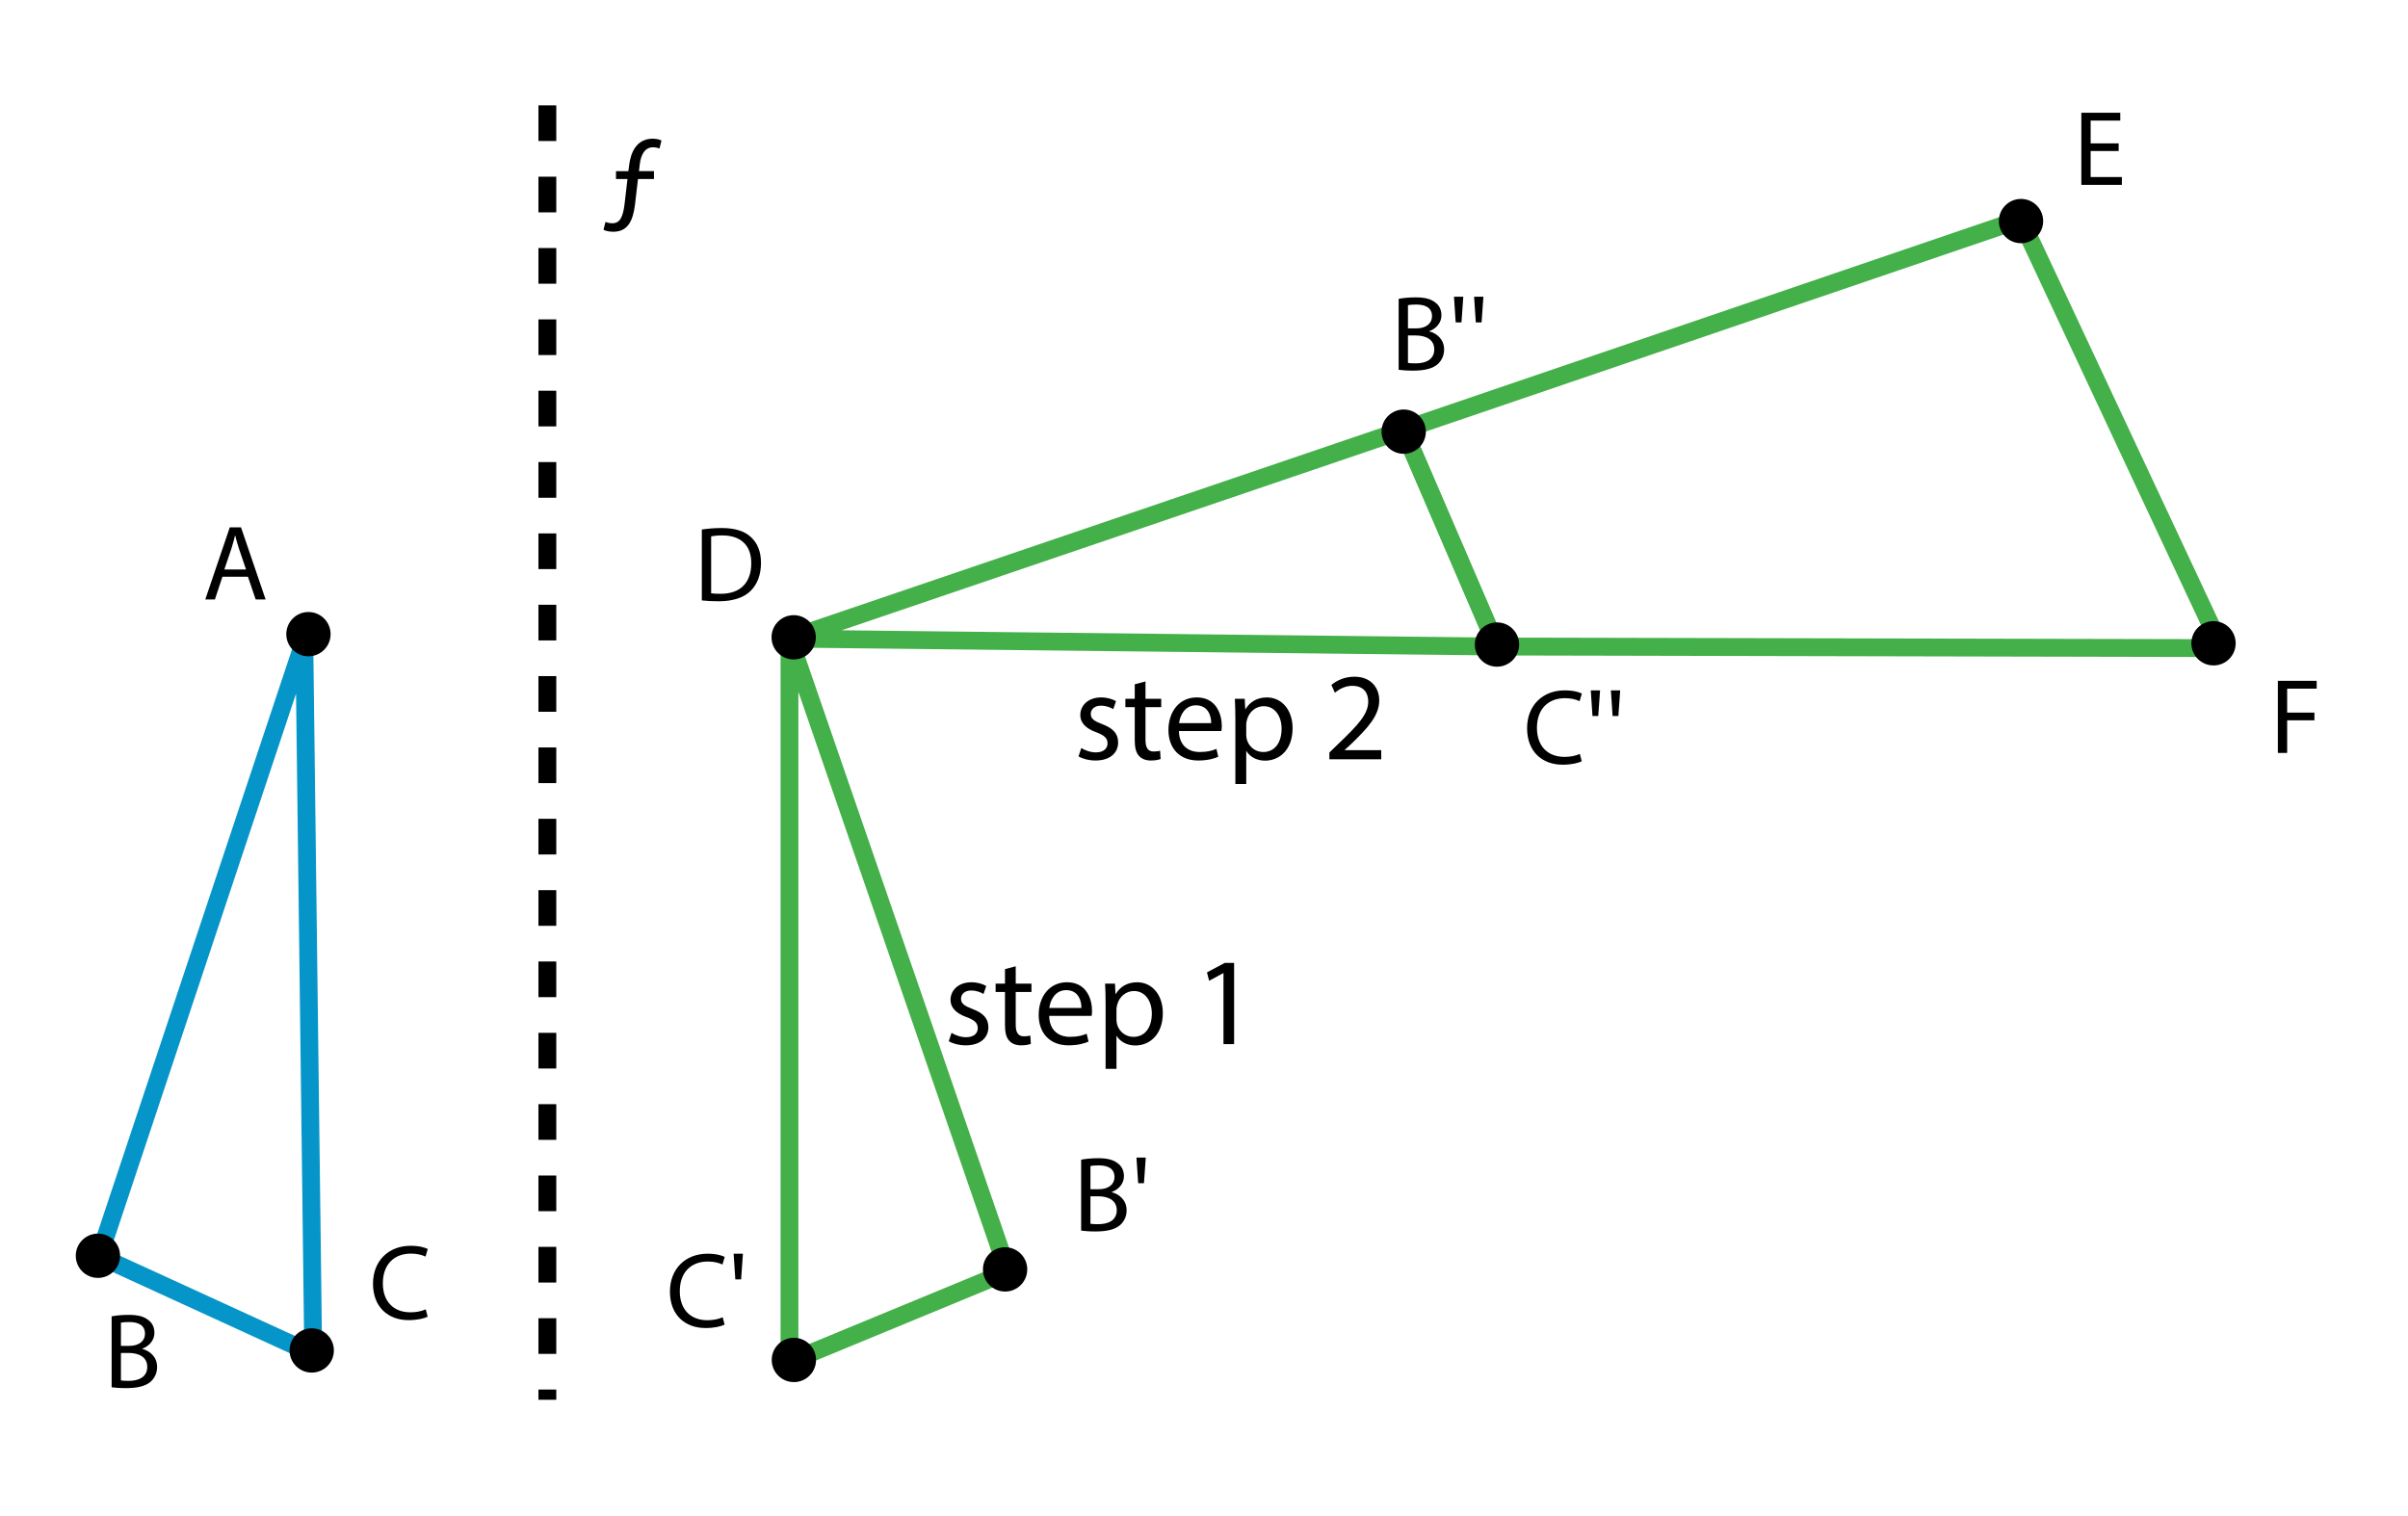 <?xml version="1.0" encoding="utf-8"?>
<!-- Generator: Adobe Illustrator 23.0.3, SVG Export Plug-In . SVG Version: 6.00 Build 0)  -->
<svg version="1.1" xmlns="http://www.w3.org/2000/svg" xmlns:xlink="http://www.w3.org/1999/xlink" x="0px" y="0px"
	 viewBox="0 0 270 170" style="enable-background:new 0 0 270 170;" xml:space="preserve">
<style type="text/css">
	.st0{fill:none;stroke:#0695C8;stroke-width:2;stroke-linejoin:round;stroke-miterlimit:10;}
	.st1{fill:none;stroke:#43B049;stroke-width:2;stroke-linejoin:round;stroke-miterlimit:10;}
	.st2{fill:none;stroke:#000000;stroke-width:2;stroke-miterlimit:10;stroke-dasharray:4,4;}
</style>
<g id="Artwork">
	<polygon class="st0" points="34.12,71.84 11.12,140.84 35.12,151.84 	"/>
	<circle cx="10.98" cy="140.811" r="2.484"/>
	<circle cx="34.585" cy="71.109" r="2.484"/>
	<circle cx="34.952" cy="151.429" r="2.484"/>
	<polygon class="st1" points="88.521,71.61 88.521,152.7 113.008,142.586 	"/>
	<polygon class="st1" points="157.367,48.188 167.836,72.497 88.521,71.61 	"/>
	<polygon class="st1" points="226.569,24.589 249.103,72.675 167.836,72.497 157.367,48.188 	"/>
	<circle cx="88.993" cy="71.462" r="2.484"/>
	<circle cx="89.015" cy="152.494" r="2.484"/>
	<circle cx="112.697" cy="142.34" r="2.484"/>
	<circle cx="157.391" cy="48.402" r="2.484"/>
	<circle cx="167.852" cy="72.274" r="2.484"/>
	<circle cx="248.194" cy="72.134" r="2.484"/>
	<circle cx="226.609" cy="24.789" r="2.484"/>
	<line class="st2" x1="61.373" y1="11.813" x2="61.373" y2="156.958"/>
</g>
<g id="Type">
	<g>
		<path d="M24.937,64.674l-0.839,2.542h-1.08l2.747-8.083h1.259l2.758,8.083h-1.115l-0.863-2.542H24.937z M27.588,63.858
			l-0.792-2.327c-0.18-0.527-0.3-1.007-0.419-1.475h-0.024c-0.12,0.48-0.251,0.972-0.408,1.463l-0.792,2.338H27.588z"/>
	</g>
	<g>
		<path d="M237.558,16.938h-3.142v2.915h3.502v0.875h-4.545v-8.083h4.365v0.875h-3.322v2.555h3.142V16.938z"/>
	</g>
	<g>
		<path d="M255.406,76.344h4.354v0.875h-3.31v2.687h3.058v0.863h-3.058v3.658h-1.043V76.344z"/>
	</g>
	<g>
		<path d="M156.825,33.512c0.456-0.096,1.175-0.168,1.907-0.168c1.043,0,1.715,0.18,2.219,0.588c0.42,0.312,0.672,0.792,0.672,1.427
			c0,0.779-0.516,1.463-1.367,1.775v0.024c0.768,0.192,1.667,0.828,1.667,2.027c0,0.696-0.276,1.223-0.684,1.619
			c-0.564,0.516-1.475,0.755-2.794,0.755c-0.72,0-1.271-0.048-1.619-0.096V33.512z M157.869,36.822h0.947
			c1.104,0,1.751-0.576,1.751-1.355c0-0.948-0.719-1.319-1.775-1.319c-0.479,0-0.755,0.036-0.923,0.072V36.822z M157.869,40.696
			c0.204,0.036,0.503,0.048,0.875,0.048c1.079,0,2.075-0.396,2.075-1.571c0-1.103-0.947-1.559-2.087-1.559h-0.863V40.696z"/>
		<path d="M164.073,33.273l-0.204,2.878h-0.647l-0.192-2.878H164.073z"/>
		<path d="M166.328,33.273l-0.204,2.878h-0.647l-0.192-2.878H166.328z"/>
	</g>
	<g>
		<path d="M121.224,130.039c0.456-0.096,1.175-0.168,1.907-0.168c1.043,0,1.715,0.18,2.219,0.588
			c0.42,0.312,0.672,0.792,0.672,1.427c0,0.779-0.516,1.463-1.367,1.775v0.024c0.768,0.192,1.667,0.828,1.667,2.027
			c0,0.696-0.276,1.223-0.684,1.619c-0.564,0.516-1.475,0.755-2.794,0.755c-0.72,0-1.271-0.048-1.619-0.096V130.039z
			 M122.267,133.349h0.947c1.104,0,1.751-0.576,1.751-1.355c0-0.948-0.719-1.319-1.775-1.319c-0.479,0-0.755,0.036-0.923,0.072
			V133.349z M122.267,137.223c0.204,0.036,0.503,0.048,0.875,0.048c1.079,0,2.075-0.396,2.075-1.571
			c0-1.103-0.947-1.559-2.087-1.559h-0.863V137.223z"/>
		<path d="M128.471,129.799l-0.204,2.878h-0.647l-0.192-2.878H128.471z"/>
	</g>
	<g>
		<path d="M106.692,115.816c0.364,0.238,1.008,0.49,1.625,0.49c0.896,0,1.316-0.448,1.316-1.008c0-0.588-0.35-0.911-1.261-1.247
			c-1.218-0.435-1.793-1.107-1.793-1.919c0-1.092,0.883-1.989,2.339-1.989c0.687,0,1.289,0.196,1.667,0.42l-0.308,0.896
			c-0.266-0.168-0.756-0.392-1.387-0.392c-0.729,0-1.135,0.42-1.135,0.924c0,0.561,0.406,0.812,1.289,1.149
			c1.177,0.448,1.779,1.037,1.779,2.045c0,1.191-0.925,2.031-2.536,2.031c-0.742,0-1.429-0.182-1.905-0.462L106.692,115.816z"/>
		<path d="M113.889,108.35v1.947h1.765v0.938h-1.765v3.656c0,0.84,0.238,1.316,0.924,1.316c0.322,0,0.561-0.042,0.715-0.084
			l0.056,0.925c-0.238,0.098-0.616,0.168-1.092,0.168c-0.575,0-1.037-0.182-1.331-0.519c-0.35-0.364-0.476-0.966-0.476-1.765v-3.698
			h-1.051v-0.938h1.051v-1.625L113.889,108.35z"/>
		<path d="M117.641,113.911c0.028,1.667,1.093,2.353,2.325,2.353c0.882,0,1.415-0.154,1.877-0.35l0.21,0.882
			c-0.434,0.196-1.176,0.42-2.255,0.42c-2.087,0-3.334-1.373-3.334-3.418c0-2.045,1.205-3.656,3.18-3.656
			c2.213,0,2.802,1.947,2.802,3.193c0,0.252-0.028,0.448-0.042,0.575H117.641z M121.254,113.028
			c0.014-0.784-0.322-2.003-1.709-2.003c-1.247,0-1.793,1.148-1.891,2.003H121.254z"/>
		<path d="M123.968,112.51c0-0.869-0.028-1.569-0.056-2.213h1.107l0.056,1.163h0.028c0.504-0.826,1.303-1.316,2.409-1.316
			c1.639,0,2.872,1.387,2.872,3.446c0,2.437-1.485,3.642-3.082,3.642c-0.896,0-1.681-0.393-2.087-1.065h-0.028v3.684h-1.219V112.51z
			 M125.186,114.318c0,0.182,0.028,0.35,0.056,0.504c0.224,0.854,0.966,1.443,1.849,1.443c1.302,0,2.059-1.064,2.059-2.619
			c0-1.359-0.714-2.521-2.017-2.521c-0.841,0-1.625,0.602-1.863,1.527c-0.042,0.154-0.084,0.336-0.084,0.504V114.318z"/>
		<path d="M137.184,109.121h-0.028l-1.583,0.854l-0.238-0.938l1.989-1.064h1.051v9.105h-1.191V109.121z"/>
	</g>
	<g>
		<path d="M121.242,83.877c0.364,0.238,1.008,0.49,1.625,0.49c0.896,0,1.316-0.448,1.316-1.008c0-0.588-0.35-0.911-1.261-1.247
			c-1.218-0.435-1.793-1.107-1.793-1.919c0-1.092,0.883-1.989,2.339-1.989c0.687,0,1.289,0.196,1.667,0.42l-0.308,0.896
			c-0.266-0.168-0.756-0.392-1.387-0.392c-0.729,0-1.135,0.42-1.135,0.924c0,0.561,0.406,0.812,1.289,1.149
			c1.177,0.448,1.779,1.037,1.779,2.045c0,1.191-0.925,2.031-2.536,2.031c-0.742,0-1.429-0.182-1.905-0.462L121.242,83.877z"/>
		<path d="M128.439,76.411v1.947h1.765v0.938h-1.765v3.656c0,0.84,0.238,1.316,0.924,1.316c0.322,0,0.561-0.042,0.715-0.084
			l0.056,0.925c-0.238,0.098-0.616,0.168-1.092,0.168c-0.575,0-1.037-0.182-1.331-0.519c-0.35-0.364-0.476-0.966-0.476-1.765v-3.698
			h-1.051v-0.938h1.051v-1.625L128.439,76.411z"/>
		<path d="M132.19,81.972c0.028,1.667,1.093,2.353,2.325,2.353c0.882,0,1.415-0.154,1.877-0.35l0.21,0.882
			c-0.434,0.196-1.176,0.42-2.255,0.42c-2.087,0-3.334-1.373-3.334-3.418c0-2.045,1.205-3.656,3.18-3.656
			c2.213,0,2.802,1.947,2.802,3.193c0,0.252-0.028,0.448-0.042,0.575H132.19z M135.804,81.09c0.014-0.784-0.322-2.003-1.709-2.003
			c-1.247,0-1.793,1.148-1.891,2.003H135.804z"/>
		<path d="M138.517,80.571c0-0.869-0.028-1.569-0.056-2.213h1.107l0.056,1.163h0.028c0.504-0.826,1.303-1.316,2.409-1.316
			c1.639,0,2.872,1.387,2.872,3.446c0,2.437-1.485,3.642-3.082,3.642c-0.896,0-1.681-0.393-2.087-1.065h-0.028v3.684h-1.219V80.571z
			 M139.736,82.379c0,0.182,0.028,0.35,0.056,0.504c0.224,0.854,0.966,1.443,1.849,1.443c1.302,0,2.059-1.064,2.059-2.619
			c0-1.359-0.714-2.521-2.017-2.521c-0.841,0-1.625,0.602-1.863,1.527c-0.042,0.154-0.084,0.336-0.084,0.504V82.379z"/>
		<path d="M149.059,85.138v-0.756l0.966-0.938c2.325-2.213,3.376-3.39,3.39-4.763c0-0.924-0.448-1.779-1.807-1.779
			c-0.826,0-1.513,0.42-1.933,0.771l-0.392-0.869c0.63-0.532,1.527-0.924,2.577-0.924c1.961,0,2.788,1.345,2.788,2.647
			c0,1.681-1.219,3.04-3.138,4.888l-0.728,0.672v0.028h4.09v1.022H149.059z"/>
	</g>
	<g>
		<path d="M69.069,19.192h1.387l0.084-0.644c0.168-1.387,0.784-2.998,2.675-2.998c0.42,0.014,0.756,0.098,0.953,0.21l-0.224,0.896
			c-0.21-0.084-0.448-0.14-0.729-0.14c-0.953,0-1.373,0.911-1.485,1.947l-0.084,0.728h1.681v0.883h-1.793l-0.336,2.872
			c-0.224,1.807-0.798,3.04-2.438,3.04c-0.462,0-0.854-0.098-1.092-0.224l0.224-0.883c0.238,0.112,0.49,0.154,0.784,0.154
			c0.869,0,1.19-0.771,1.359-2.199l0.322-2.759h-1.289V19.192z"/>
	</g>
	<g>
		<path d="M12.516,147.606c0.456-0.096,1.175-0.168,1.907-0.168c1.043,0,1.715,0.18,2.219,0.588c0.42,0.312,0.672,0.792,0.672,1.427
			c0,0.779-0.516,1.463-1.367,1.775v0.024c0.768,0.192,1.667,0.828,1.667,2.027c0,0.696-0.276,1.223-0.684,1.619
			c-0.564,0.516-1.475,0.755-2.794,0.755c-0.72,0-1.271-0.048-1.619-0.096V147.606z M13.56,150.916h0.947
			c1.104,0,1.751-0.576,1.751-1.355c0-0.948-0.719-1.319-1.775-1.319c-0.479,0-0.755,0.036-0.923,0.072V150.916z M13.56,154.79
			c0.204,0.036,0.503,0.048,0.875,0.048c1.079,0,2.075-0.396,2.075-1.571c0-1.103-0.947-1.559-2.087-1.559H13.56V154.79z"/>
	</g>
	<g>
		<path d="M47.952,147.645c-0.384,0.192-1.151,0.384-2.135,0.384c-2.279,0-3.994-1.439-3.994-4.09c0-2.531,1.715-4.246,4.222-4.246
			c1.008,0,1.643,0.216,1.919,0.36l-0.252,0.852c-0.396-0.192-0.959-0.336-1.631-0.336c-1.895,0-3.154,1.211-3.154,3.334
			c0,1.979,1.139,3.25,3.106,3.25c0.636,0,1.283-0.132,1.703-0.336L47.952,147.645z"/>
	</g>
	<g>
		<path d="M177.356,85.364c-0.384,0.192-1.151,0.384-2.135,0.384c-2.279,0-3.994-1.439-3.994-4.09c0-2.531,1.715-4.246,4.222-4.246
			c1.008,0,1.643,0.216,1.919,0.36l-0.252,0.852c-0.396-0.192-0.959-0.336-1.631-0.336c-1.895,0-3.154,1.211-3.154,3.334
			c0,1.979,1.139,3.25,3.106,3.25c0.636,0,1.283-0.132,1.703-0.336L177.356,85.364z"/>
		<path d="M179.411,77.412l-0.204,2.878h-0.647l-0.192-2.878H179.411z"/>
		<path d="M181.666,77.412l-0.204,2.878h-0.647l-0.192-2.878H181.666z"/>
	</g>
	<g>
		<path d="M81.247,148.532c-0.384,0.192-1.151,0.384-2.135,0.384c-2.278,0-3.994-1.439-3.994-4.09c0-2.531,1.716-4.246,4.222-4.246
			c1.008,0,1.644,0.216,1.919,0.36l-0.252,0.852c-0.396-0.192-0.959-0.336-1.631-0.336c-1.895,0-3.154,1.211-3.154,3.334
			c0,1.979,1.14,3.25,3.106,3.25c0.636,0,1.283-0.132,1.703-0.336L81.247,148.532z"/>
		<path d="M83.302,140.581l-0.204,2.878H82.45l-0.191-2.878H83.302z"/>
	</g>
	<g>
		<path d="M78.694,59.376c0.636-0.096,1.391-0.168,2.219-0.168c1.499,0,2.566,0.348,3.274,1.007c0.72,0.66,1.14,1.595,1.14,2.902
			c0,1.319-0.408,2.399-1.164,3.143c-0.755,0.755-2.003,1.163-3.574,1.163c-0.744,0-1.368-0.036-1.895-0.096V59.376z M79.738,66.524
			c0.264,0.048,0.647,0.06,1.055,0.06c2.231,0,3.442-1.247,3.442-3.43c0.012-1.907-1.067-3.118-3.274-3.118
			c-0.54,0-0.947,0.048-1.223,0.108V66.524z"/>
	</g>
	<g>
	</g>
	<g>
	</g>
	<g>
	</g>
	<g>
	</g>
	<g>
	</g>
	<g>
	</g>
	<g>
	</g>
	<g>
	</g>
	<g>
	</g>
	<g>
	</g>
	<g>
	</g>
	<g>
	</g>
	<g>
	</g>
	<g>
	</g>
	<g>
	</g>
</g>
</svg>
